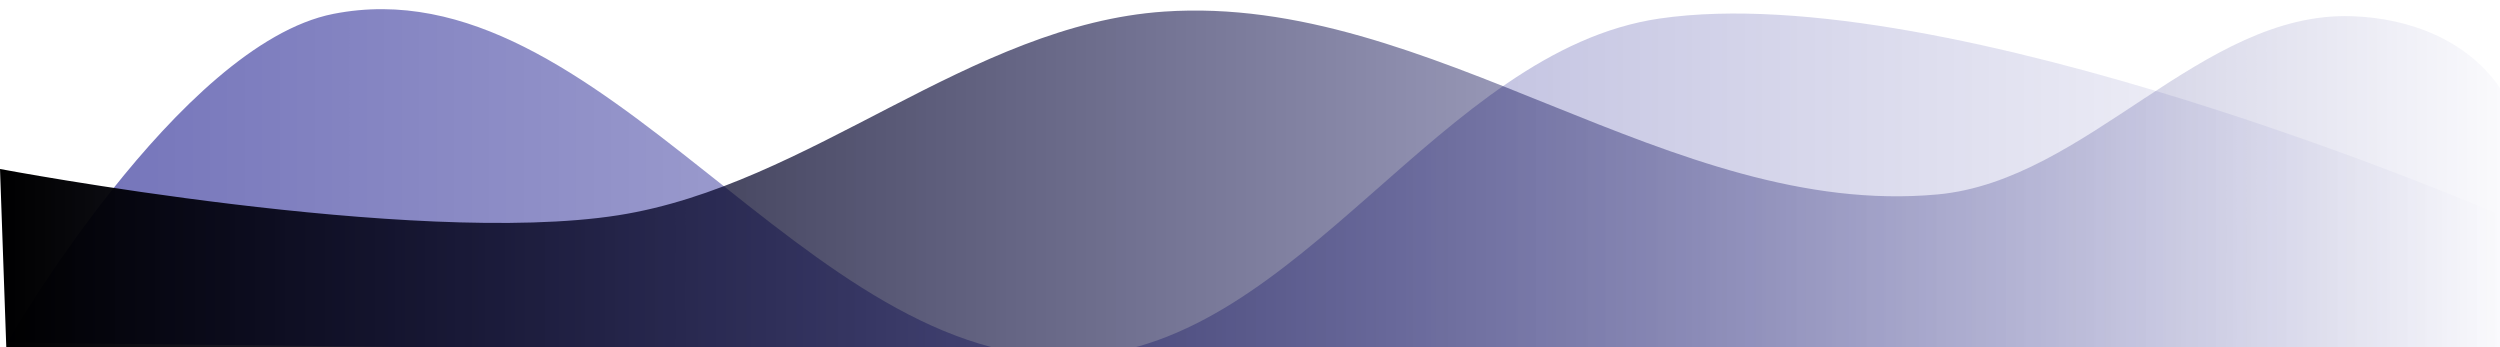 <?xml version="1.0" encoding="UTF-8" standalone="no"?>
<!-- Created with Inkscape (http://www.inkscape.org/) -->

<svg
   width="1080"
   height="150"
   viewBox="0 0 285.75 39.688"
   version="1.1"
   id="svg5"
   inkscape:version="1.1.1 (3bf5ae0d25, 2021-09-20)"
   sodipodi:docname="section_sep.svg"
   xmlns:inkscape="http://www.inkscape.org/namespaces/inkscape"
   xmlns:sodipodi="http://sodipodi.sourceforge.net/DTD/sodipodi-0.dtd"
   xmlns:xlink="http://www.w3.org/1999/xlink"
   xmlns="http://www.w3.org/2000/svg"
   xmlns:svg="http://www.w3.org/2000/svg">
  <sodipodi:namedview
     id="namedview7"
     pagecolor="#ffffff"
     bordercolor="#666666"
     borderopacity="1.0"
     inkscape:pageshadow="2"
     inkscape:pageopacity="0.0"
     inkscape:pagecheckerboard="0"
     inkscape:document-units="px"
     showgrid="false"
     units="px"
     inkscape:zoom="1"
     inkscape:cx="556.5"
     inkscape:cy="161.5"
     inkscape:window-width="1920"
     inkscape:window-height="1017"
     inkscape:window-x="-8"
     inkscape:window-y="-8"
     inkscape:window-maximized="1"
     inkscape:current-layer="layer1" />
  <defs
     id="defs2">
    <linearGradient
       inkscape:collect="always"
       id="linearGradient8942">
      <stop
         style="stop-color:#000000;stop-opacity:1"
         offset="0"
         id="stop8938" />
      <stop
         style="stop-color:#000080;stop-opacity:0;"
         offset="1"
         id="stop8940" />
    </linearGradient>
    <linearGradient
       inkscape:collect="always"
       id="linearGradient7904">
      <stop
         style="stop-color:#000080;stop-opacity:0.749"
         offset="0"
         id="stop7900" />
      <stop
         style="stop-color:#000080;stop-opacity:0;"
         offset="1"
         id="stop7902" />
    </linearGradient>
    <linearGradient
       inkscape:collect="always"
       xlink:href="#linearGradient7904"
       id="linearGradient8020"
       gradientUnits="userSpaceOnUse"
       x1="0.575"
       y1="20.766"
       x2="286.153"
       y2="20.766" />
    <linearGradient
       inkscape:collect="always"
       xlink:href="#linearGradient8942"
       id="linearGradient8936"
       gradientUnits="userSpaceOnUse"
       x1="0"
       y1="28.123"
       x2="291.658"
       y2="28.123" />
  </defs>
  <g
     inkscape:label="Calque 1"
     inkscape:groupmode="layer"
     id="layer1">
    <path
       style="opacity:0.75;fill:url(#linearGradient8020);fill-opacity:1;stroke:none;stroke-width:0.265px;stroke-linecap:butt;stroke-linejoin:miter;stroke-opacity:1"
       d="m 0.794,39.158 c 0,0 19.674,-34.095 37.306,-37.571 30.665,-6.045 53.984,40.787 85.196,39.158 25.391,-1.325 41.249,-34.97 66.41,-38.629 32.937,-4.789 95.515,22.225 95.515,22.225 l 0.794,17.992 z"
       id="path5631"
       sodipodi:nodetypes="csssccc" />
    <path
       style="fill:url(#linearGradient8936);fill-opacity:1.0;stroke:none;stroke-width:0.265px;stroke-linecap:butt;stroke-linejoin:miter;stroke-opacity:1"
       d="m 0,19.315 c 0,0 47.315,8.948 70.644,5.292 C 92.649,21.158 110.863,2.826 133.085,1.323 163.604,-0.741 190.996,25.024 221.456,22.225 c 17.132,-1.574 30.165,-20.936 47.36,-20.373 6.627,0.217 13.182,2.735 16.933,8.202 8.003,11.663 5.556,42.069 5.556,42.069 l -289.983,4.763 z"
       id="path8135"
       sodipodi:nodetypes="csssssccc" />
  </g>
</svg>
